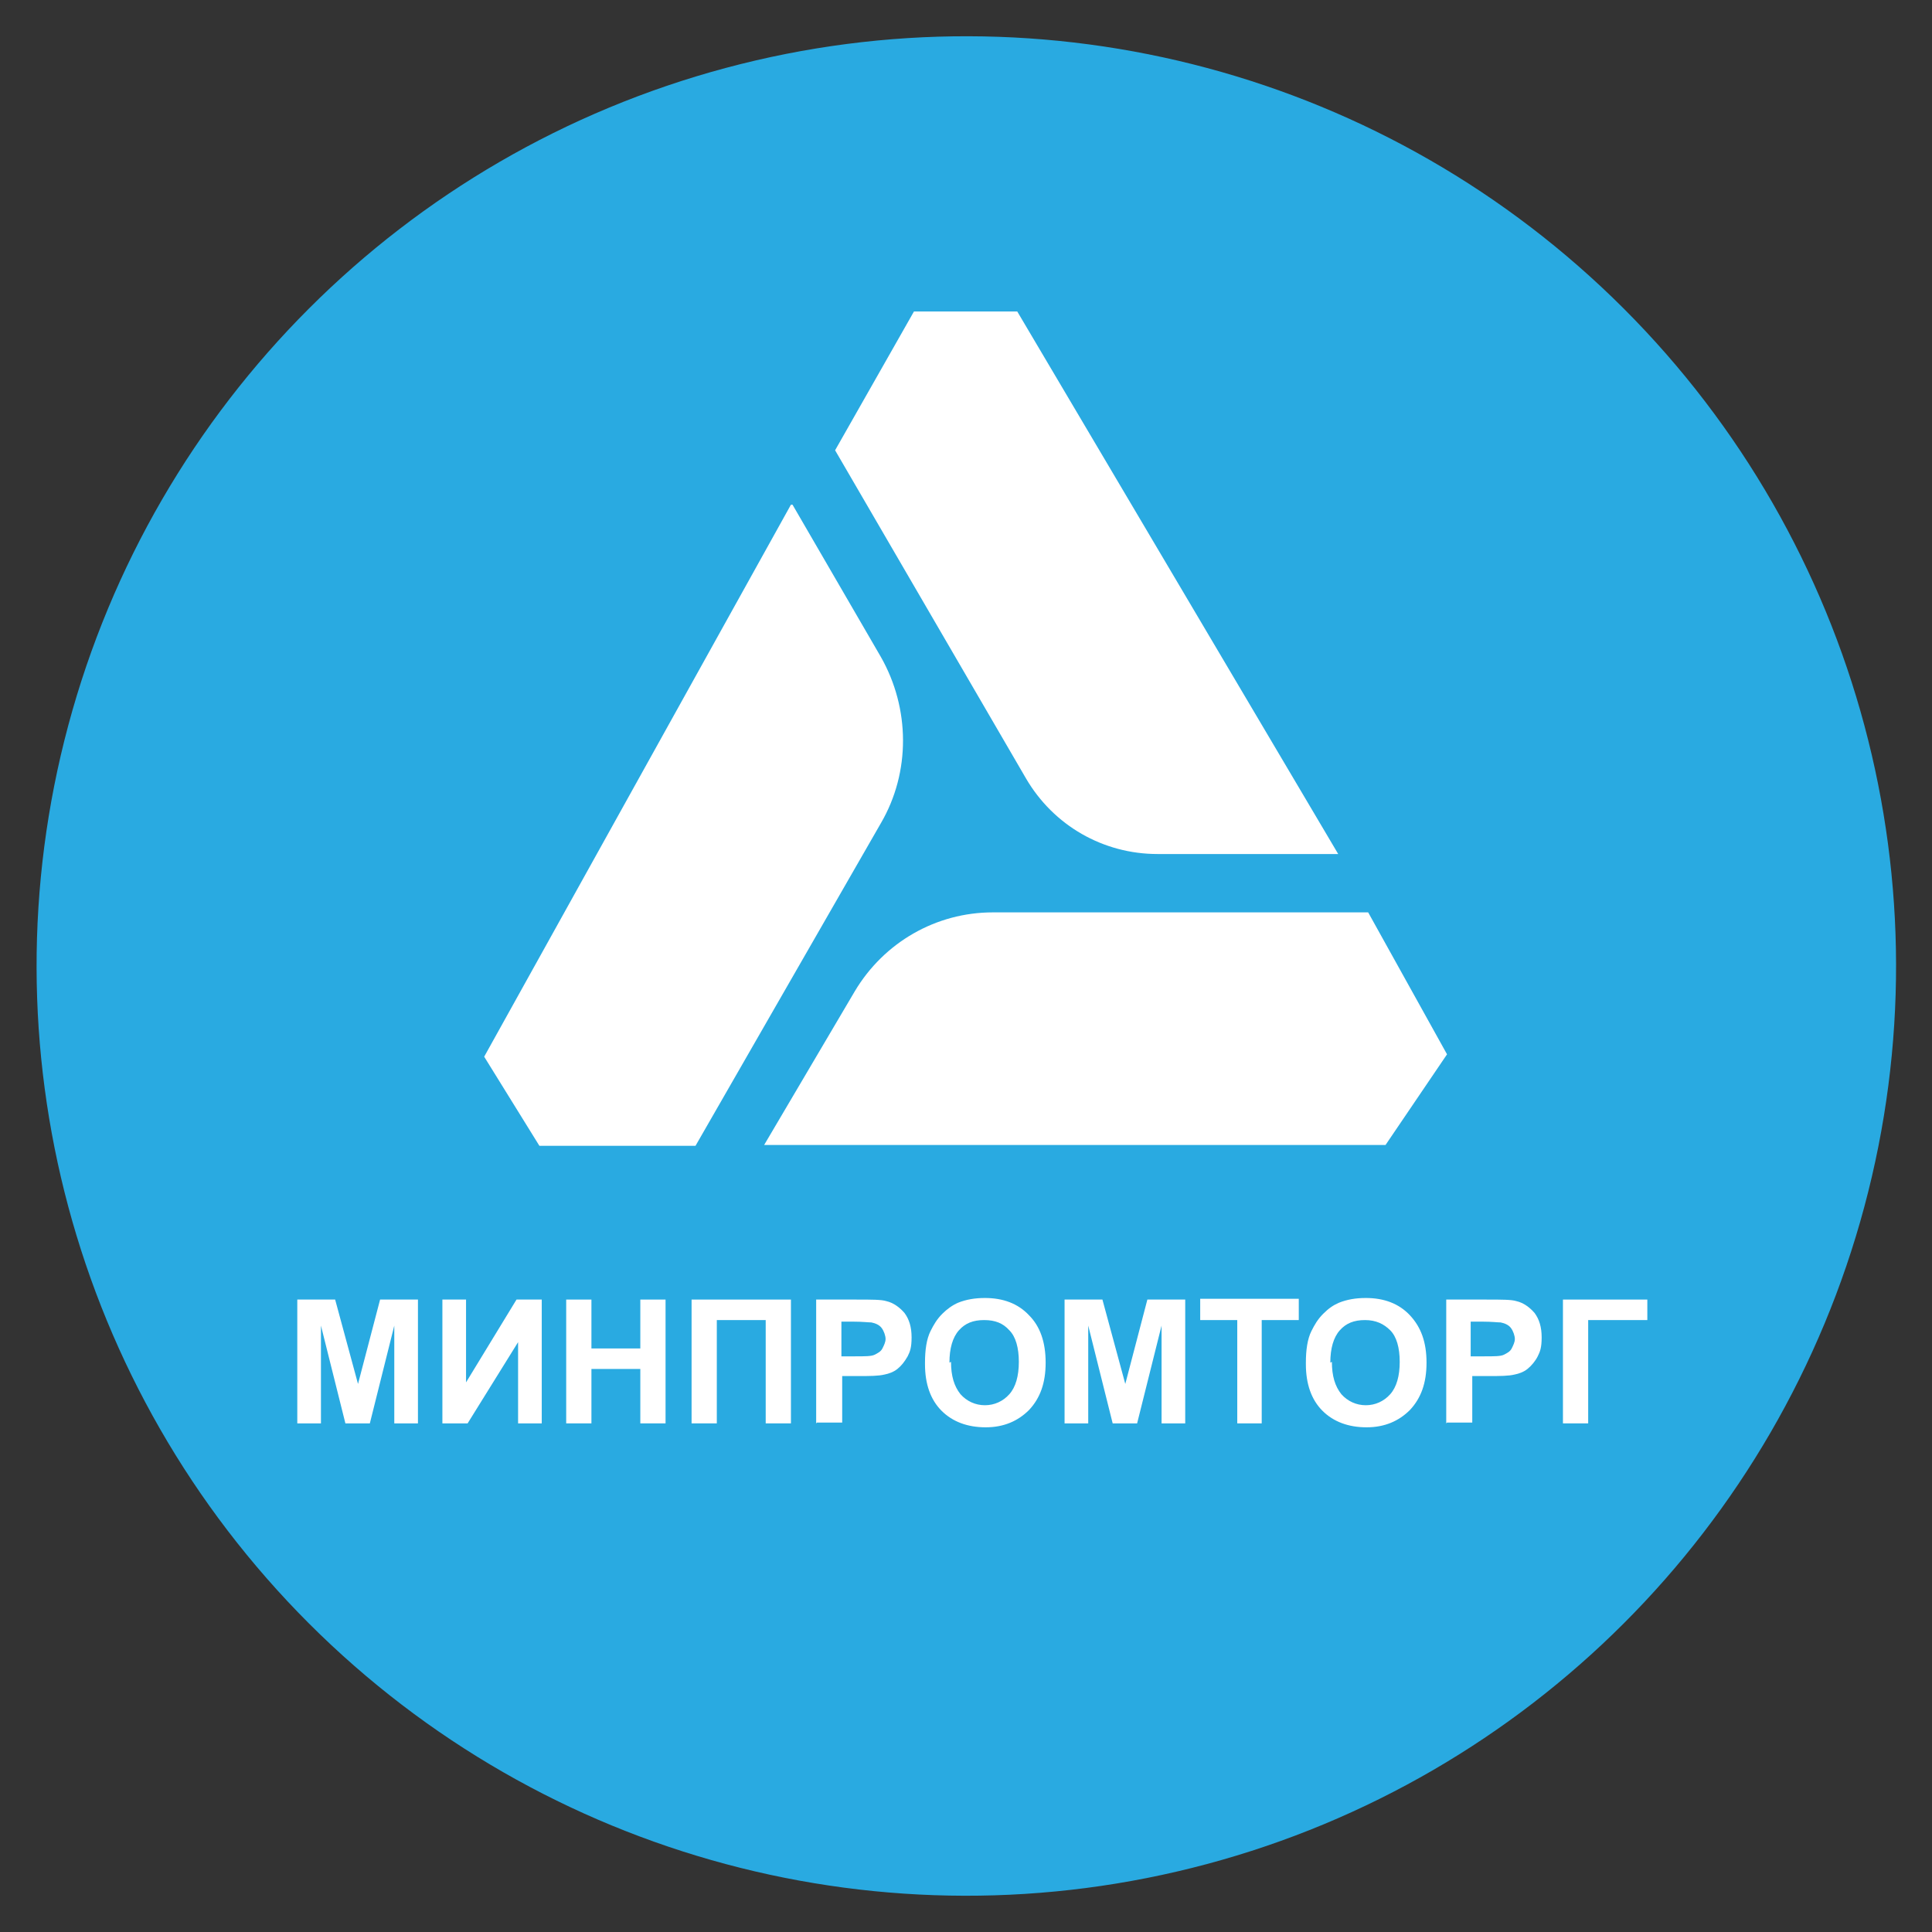 <?xml version="1.0" encoding="UTF-8"?>
<svg id="Layer_1" xmlns="http://www.w3.org/2000/svg" version="1.1" viewBox="0 0 245 245">
  <rect x="0" y="0" width="245" height="245" fill="#333333" stroke="none"/>
  <!-- Generator: Adobe Illustrator 29.0.1, SVG Export Plug-In . SVG Version: 2.1.0 Build 192)  -->
  <defs>
    <style>
      .st0 {
        fill: #fff;
      }

      .st1 {
        fill: #29aae1;
      }
    </style>
  </defs>
  <circle class="st1" cx="122.5" cy="122.5" r="117.9" transform="translate(-50.7 122.5) rotate(-45)"/>
  <g>
    <path class="st0" d="M37.7,180.5v-15.7h4.8l2.9,10.7,2.8-10.7h4.8v15.7h-3v-12.4l-3.1,12.4h-3.1l-3.1-12.4v12.4h-3Z"/>
    <path class="st0" d="M56.1,164.8h3v10.5l6.4-10.5h3.2v15.7h-3v-10.3l-6.4,10.3h-3.2v-15.7Z"/>
    <path class="st0" d="M71.8,180.5v-15.7h3.2v6.2h6.2v-6.2h3.2v15.7h-3.2v-6.9h-6.2v6.9h-3.2Z"/>
    <path class="st0" d="M87.8,164.8h12.5v15.7h-3.2v-13.1h-6.2v13.1h-3.2v-15.7Z"/>
    <path class="st0" d="M103.5,180.5v-15.7h5.1c1.9,0,3.2,0,3.8.2.9.2,1.7.8,2.3,1.5.6.8.9,1.8.9,3.1s-.2,1.8-.5,2.4c-.4.7-.8,1.2-1.3,1.6-.5.4-1.1.6-1.6.7-.8.2-1.9.2-3.3.2h-2.1v5.9h-3.2ZM106.7,167.5v4.5h1.7c1.3,0,2.1,0,2.5-.2.4-.2.8-.4,1-.8.2-.4.4-.8.4-1.2s-.2-1-.5-1.4c-.3-.4-.8-.6-1.3-.7-.4,0-1.1-.1-2.3-.1h-1.5Z"/>
    <path class="st0" d="M117.3,172.8c0-1.6.2-3,.7-4,.4-.8.8-1.5,1.5-2.2.6-.6,1.3-1.1,2-1.4,1-.4,2.1-.6,3.4-.6,2.3,0,4.2.7,5.6,2.2,1.4,1.4,2.1,3.4,2.1,6s-.7,4.5-2.1,6c-1.4,1.4-3.2,2.2-5.5,2.2s-4.2-.7-5.6-2.1c-1.4-1.4-2.1-3.4-2.1-5.9ZM120.6,172.7c0,1.8.4,3.1,1.2,4.1.8.9,1.9,1.4,3.1,1.4s2.3-.5,3.1-1.4c.8-.9,1.2-2.3,1.2-4.1s-.4-3.2-1.2-4c-.8-.9-1.8-1.3-3.2-1.3s-2.4.4-3.2,1.3c-.8.9-1.2,2.3-1.2,4.1Z"/>
    <path class="st0" d="M135,180.5v-15.7h4.8l2.9,10.7,2.8-10.7h4.8v15.7h-3v-12.4l-3.1,12.4h-3.1l-3.1-12.4v12.4h-3Z"/>
    <path class="st0" d="M156.9,180.5v-13.1h-4.7v-2.7h12.5v2.7h-4.7v13.1h-3.2Z"/>
    <path class="st0" d="M165.6,172.8c0-1.6.2-3,.7-4,.4-.8.8-1.5,1.5-2.2s1.3-1.1,2-1.4c1-.4,2.1-.6,3.4-.6,2.3,0,4.2.7,5.6,2.2s2.1,3.4,2.1,6-.7,4.5-2.1,6c-1.4,1.4-3.2,2.2-5.5,2.2s-4.2-.7-5.6-2.1c-1.4-1.4-2.1-3.4-2.1-5.9ZM168.9,172.7c0,1.8.4,3.1,1.2,4.1.8.9,1.9,1.4,3.1,1.4s2.3-.5,3.1-1.4c.8-.9,1.2-2.3,1.2-4.1s-.4-3.2-1.2-4-1.8-1.3-3.2-1.3-2.4.4-3.2,1.3c-.8.9-1.2,2.3-1.2,4.1Z"/>
    <path class="st0" d="M183.4,180.5v-15.7h5.1c1.9,0,3.2,0,3.8.2.9.2,1.7.8,2.3,1.5.6.8.9,1.8.9,3.1s-.2,1.8-.5,2.4-.8,1.2-1.3,1.6c-.5.4-1.1.6-1.6.7-.8.2-1.9.2-3.3.2h-2.1v5.9h-3.2ZM186.5,167.5v4.5h1.7c1.3,0,2.1,0,2.5-.2s.8-.4,1-.8.4-.8.4-1.2-.2-1-.5-1.4c-.3-.4-.8-.6-1.3-.7-.4,0-1.1-.1-2.3-.1h-1.5Z"/>
    <path class="st0" d="M198.2,164.8h10.7v2.6h-7.5v13.1h-3.2v-15.7Z"/>
  </g>
  <g>
    <path class="st0" d="M100.3,64l-38.9,70,7,11.3h19.8l23.5-40.9c3.8-6.5,3.7-14.6,0-21.1l-11.2-19.3Z"/>
    <path class="st0" d="M115.9,39.5l-10,17.6,24.2,41.6c3.5,6,9.8,9.6,16.7,9.6h22.9l-40.7-68.8h-13Z"/>
    <path class="st0" d="M96.9,145.2l11.5-19.5c3.7-6.2,10.3-10,17.5-10h47.6l10,18-7.8,11.5h-79Z"/>
  </g>
</svg>